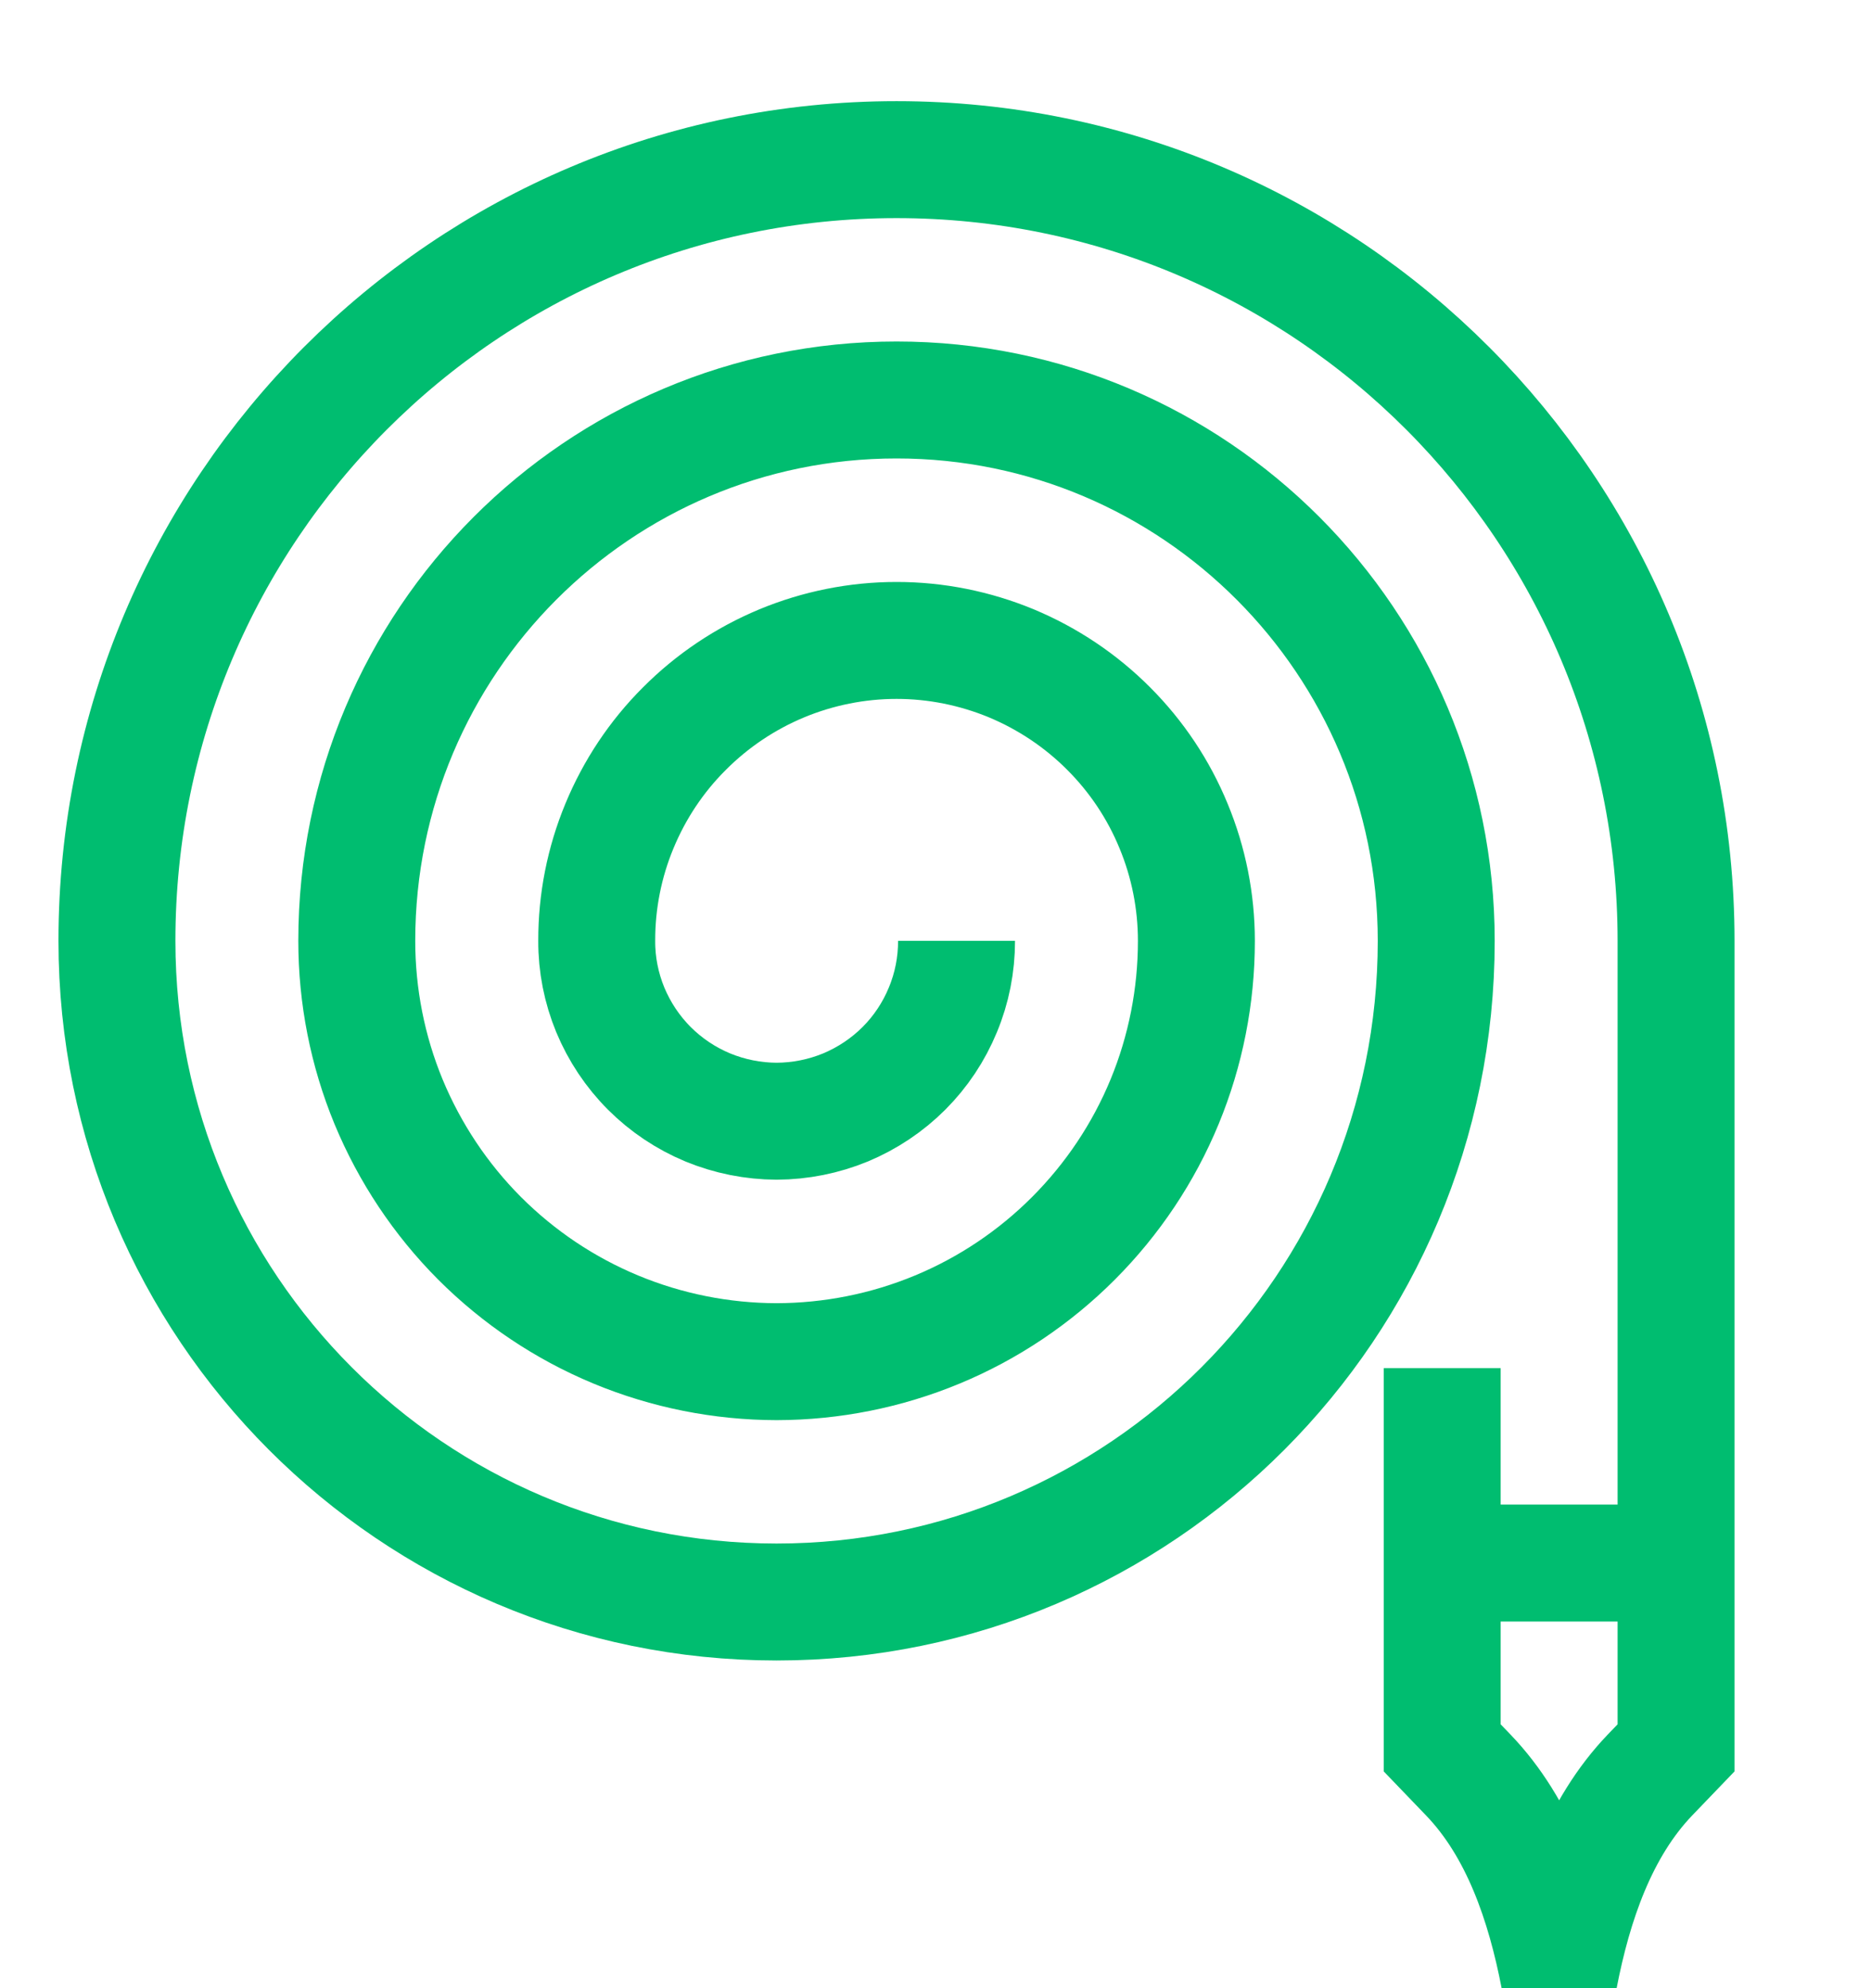 <svg xmlns="http://www.w3.org/2000/svg" width="16" height="17" viewBox="0 0 16 17" fill="none"><path d="M8.18 8.045C8.18 8.248 8.141 8.448 8.063 8.635C7.986 8.822 7.873 8.992 7.73 9.135C7.587 9.278 7.417 9.391 7.231 9.469C7.044 9.546 6.844 9.586 6.641 9.587C6.439 9.586 6.239 9.546 6.052 9.469C5.865 9.391 5.696 9.278 5.553 9.135C5.41 8.992 5.297 8.822 5.219 8.635C5.142 8.448 5.102 8.248 5.103 8.045C5.102 7.708 5.168 7.374 5.297 7.063C5.426 6.751 5.614 6.468 5.853 6.23C6.091 5.991 6.373 5.802 6.685 5.672C6.996 5.543 7.33 5.476 7.667 5.476C8.004 5.476 8.337 5.543 8.649 5.672C8.96 5.802 9.243 5.991 9.481 6.23C9.719 6.468 9.908 6.751 10.036 7.063C10.165 7.374 10.231 7.708 10.231 8.045C10.231 8.517 10.139 8.985 9.959 9.421C9.779 9.857 9.514 10.253 9.181 10.587C8.848 10.921 8.452 11.187 8.016 11.368C7.58 11.549 7.113 11.642 6.641 11.643C6.169 11.642 5.702 11.549 5.266 11.368C4.83 11.187 4.435 10.922 4.101 10.588C3.768 10.254 3.504 9.857 3.323 9.421C3.143 8.985 3.051 8.517 3.051 8.045C3.051 5.491 5.118 3.42 7.667 3.42C10.215 3.42 12.282 5.491 12.282 8.045C12.282 11.167 9.757 13.698 6.641 13.698C3.525 13.698 1 11.167 1 8.045C1 4.355 3.985 1.365 7.667 1.365C11.349 1.365 14.333 4.355 14.333 8.045V14.945L14.111 15.176C13.673 15.632 13.455 16.276 13.333 16.909C13.211 16.276 12.994 15.632 12.555 15.176L12.333 14.945V11.698M12.333 13.365H14.333" stroke="#00BD70"></path></svg>